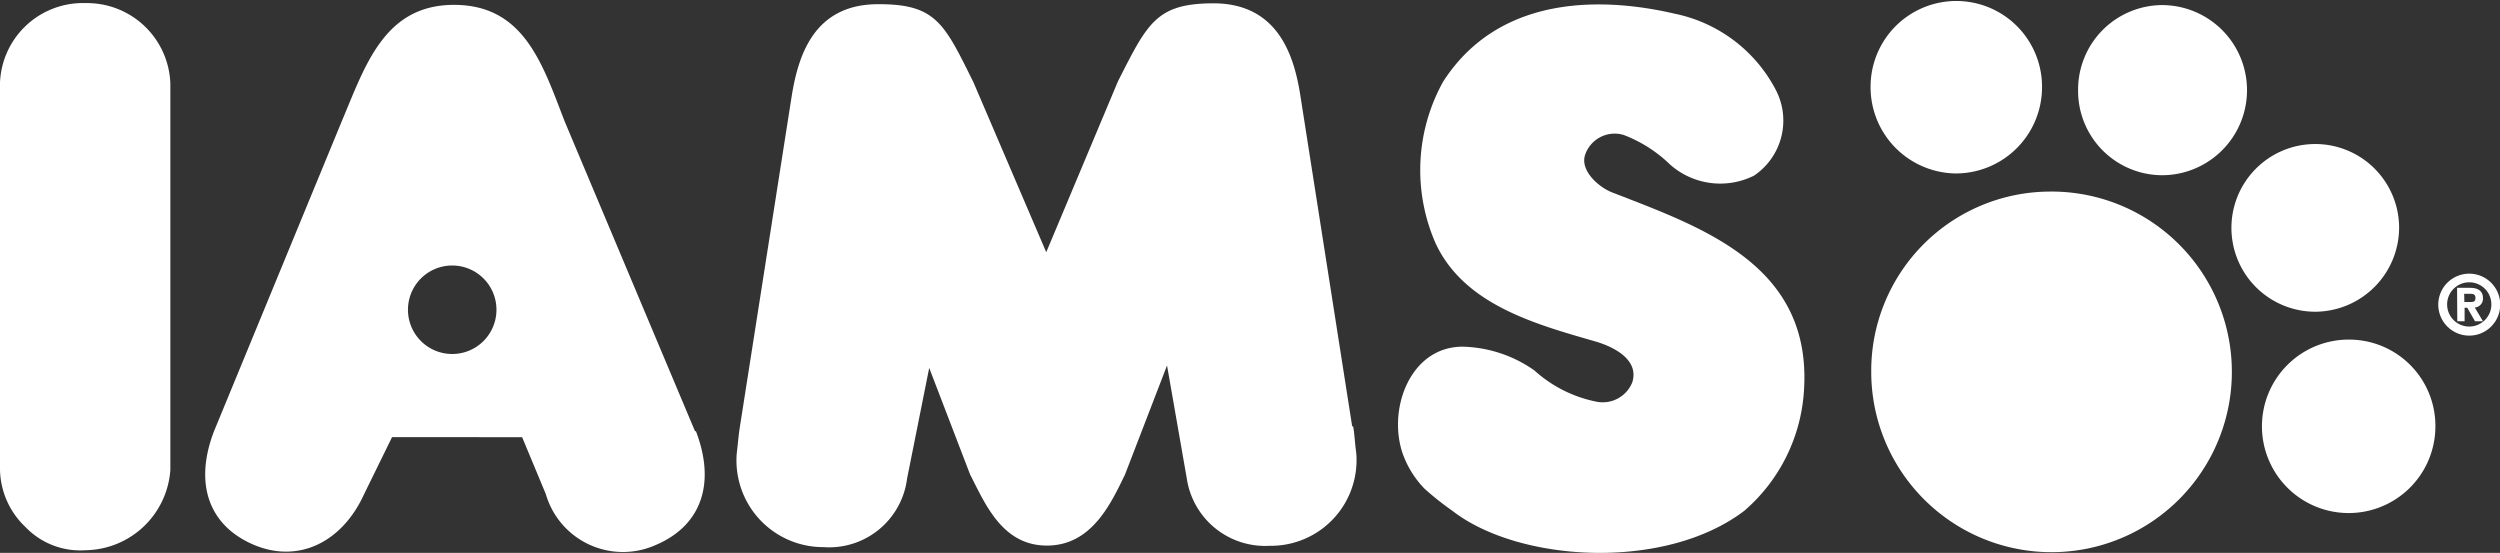 <svg xmlns="http://www.w3.org/2000/svg" viewBox="0 0 113 24.99"><rect x="0" y="0" width="113" height="24.99" fill="#333333" stroke="none"/><defs><style>.cls-1{fill:#fff;}</style></defs><title>iams</title><g id="Layer_2" data-name="Layer 2"><g id="Layer_1-2" data-name="Layer 1"><path class="cls-1" d="M3.87.14A3.75,3.75,0,0,0,0,3.73v17.5a3.66,3.66,0,0,0,1.15,2.59,3.43,3.43,0,0,0,2.72,1.05A3.9,3.9,0,0,0,7.7,21.24V3.77A3.77,3.77,0,0,0,3.87.14"/><path class="cls-1" d="M61.12,19.28l-2.35-15c-.28-1.76-1-4.11-3.89-4.13-2.61,0-3,.87-4.35,3.53L47.29,11.4,44,3.72C42.68,1.06,42.31.18,39.69.19c-2.93,0-3.61,2.37-3.9,4.12l-2.35,15c-.06.38-.09.79-.14,1.19a3.92,3.92,0,0,0,3.92,4.23A3.55,3.55,0,0,0,41,21.63l1-5,1.85,4.82c.68,1.32,1.45,3.21,3.47,3.21s2.89-1.89,3.53-3.21l1.9-4.93.89,5.09a3.58,3.58,0,0,0,3.75,3.06,3.87,3.87,0,0,0,3.91-4.22c-.06-.4-.07-.81-.14-1.19"/><path class="cls-1" d="M72.9,8.71c-.66-.25-1.47-1-1.26-1.69a1.41,1.41,0,0,1,1.75-.92,6.16,6.16,0,0,1,2.1,1.34,3.42,3.42,0,0,0,3.79.5,3,3,0,0,0,1-3.85A6.66,6.66,0,0,0,75.7.62c-3-.7-7.85-1-10.47,3.07A8.24,8.24,0,0,0,64.89,11c1.29,2.77,4.5,3.65,7.21,4.43.83.24,2,.82,1.68,1.85a1.44,1.44,0,0,1-1.65.87,5.89,5.89,0,0,1-2.78-1.41,5.87,5.87,0,0,0-3.24-1.07c-2.35,0-3.39,2.78-2.72,4.8a4.39,4.39,0,0,0,1,1.62,13.3,13.3,0,0,0,1.26,1c3,2.33,9.6,2.73,13.19,0a7.81,7.81,0,0,0,2.7-5.44C81.91,12,77,10.3,72.9,8.71"/><path class="cls-1" d="M92.58,8.66a8.15,8.15,0,1,1-8,8.15,8.1,8.1,0,0,1,8-8.15"/><path class="cls-1" d="M88.42,7.84A3.9,3.9,0,0,0,92.3,3.92a3.87,3.87,0,1,0-7.75,0,3.9,3.9,0,0,0,3.87,3.92"/><path class="cls-1" d="M97.72,7.92a3.84,3.84,0,0,0,0-7.69,3.82,3.82,0,0,0-3.79,3.85,3.81,3.81,0,0,0,3.79,3.84"/><path class="cls-1" d="M108.44,10.25a3.79,3.79,0,1,0-3.79,3.84,3.81,3.81,0,0,0,3.79-3.84"/><path class="cls-1" d="M106.21,15.35a3.92,3.92,0,1,0,3.87,3.92,3.9,3.9,0,0,0-3.87-3.92"/><path class="cls-1" d="M20.49,16a2,2,0,1,1,1.95-2,2,2,0,0,1-1.95,2m10.92,3.48-5.89-14c-1-2.58-1.83-5.26-5-5.26S16.5,3,15.44,5.5l-5.77,14c-.91,2.38-.22,4.26,1.79,5.12s4-.09,5-2.29l1.26-2.57H23.6l1.07,2.57a3.63,3.63,0,0,0,5,2.29c2-.86,2.7-2.73,1.79-5.12"/><path class="cls-1" d="M111.39,13.65h.25c.15,0,.25,0,.25-.19s-.16-.18-.29-.18h-.22Zm-.33-.64h.59c.39,0,.58.17.58.47a.4.4,0,0,1-.37.42l.37.62h-.36l-.35-.61h-.12v.61h-.33Zm.55,1.75a1,1,0,1,0-1-1,1,1,0,0,0,1,1m0-2.39a1.4,1.4,0,1,1-1.4,1.4,1.4,1.4,0,0,1,1.4-1.4"/></g></g></svg>